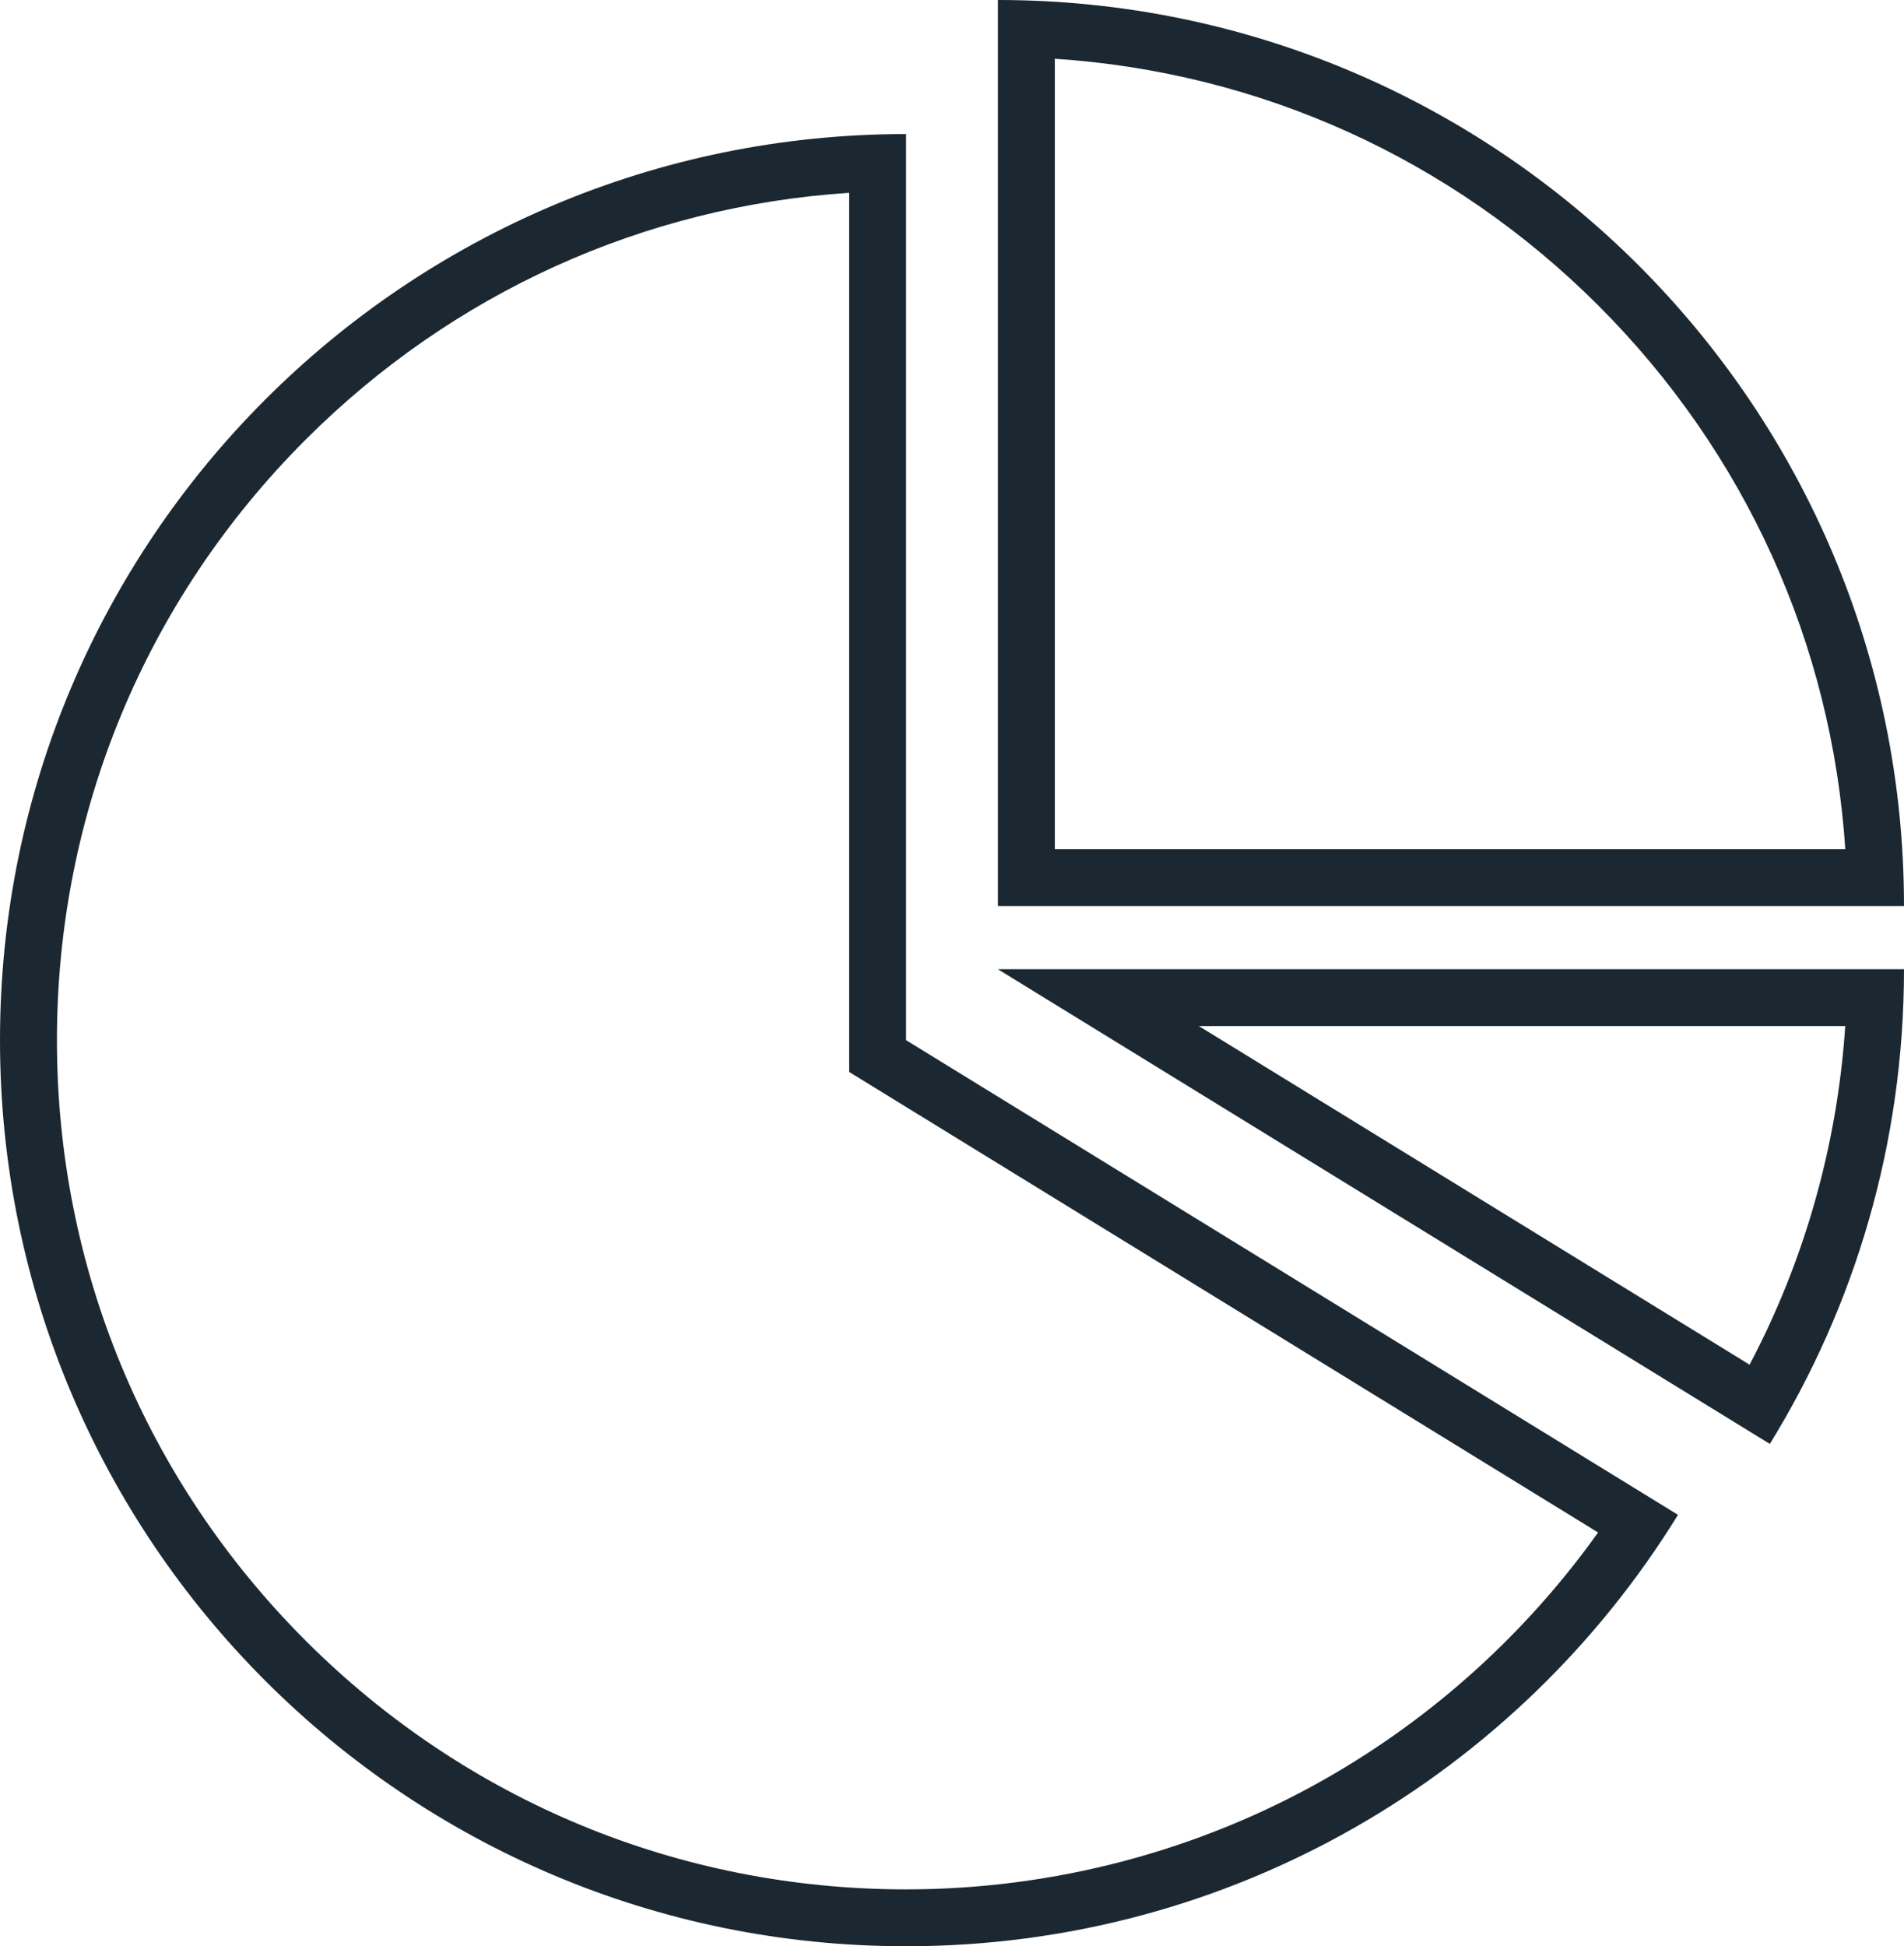 <svg viewBox="0 0 334.78 342.19" xmlns="http://www.w3.org/2000/svg" data-sanitized-data-name="Layer 2" data-name="Layer 2" id="Layer_2">
  <defs>
    <style>
      .cls-1 {
        fill: #1b2831;
      }
    </style>
  </defs>
  <g data-sanitized-data-name="Layer 2" data-name="Layer 2" id="Layer_2-2">
    <path d="M149.31,33.9v154.57l4.76,2.93,126.92,78.04c-12.58,17.64-28.93,32.46-47.76,43.21-22.4,12.79-47.96,19.54-73.91,19.54-39.88,0-77.38-15.53-105.58-43.73-28.2-28.2-43.73-65.7-43.73-105.58s15.53-77.38,43.73-105.58c25.83-25.83,59.46-41.03,95.58-43.4M159.31,23.57C71.33,23.57,0,94.89,0,182.88s71.33,159.31,159.31,159.31c57.39,0,107.69-30.34,135.73-75.85l-135.73-83.46V23.57h0Z" class="cls-1"></path>
    <path d="M324.45,180.41c-1.39,20.85-7.11,41.12-16.82,59.53l-96.82-59.53h113.63M334.78,170.41h-159.32l135.73,83.46c14.96-24.27,23.59-52.85,23.59-83.46h0Z" class="cls-1"></path>
    <path d="M185.46,10.33c36.12,2.37,69.75,17.57,95.59,43.4,25.83,25.83,41.03,59.46,43.41,95.58h-138.99V10.33M175.46,0v159.31h159.32C334.78,71.32,263.45,0,175.46,0h0Z" class="cls-1"></path>
  </g>
</svg>